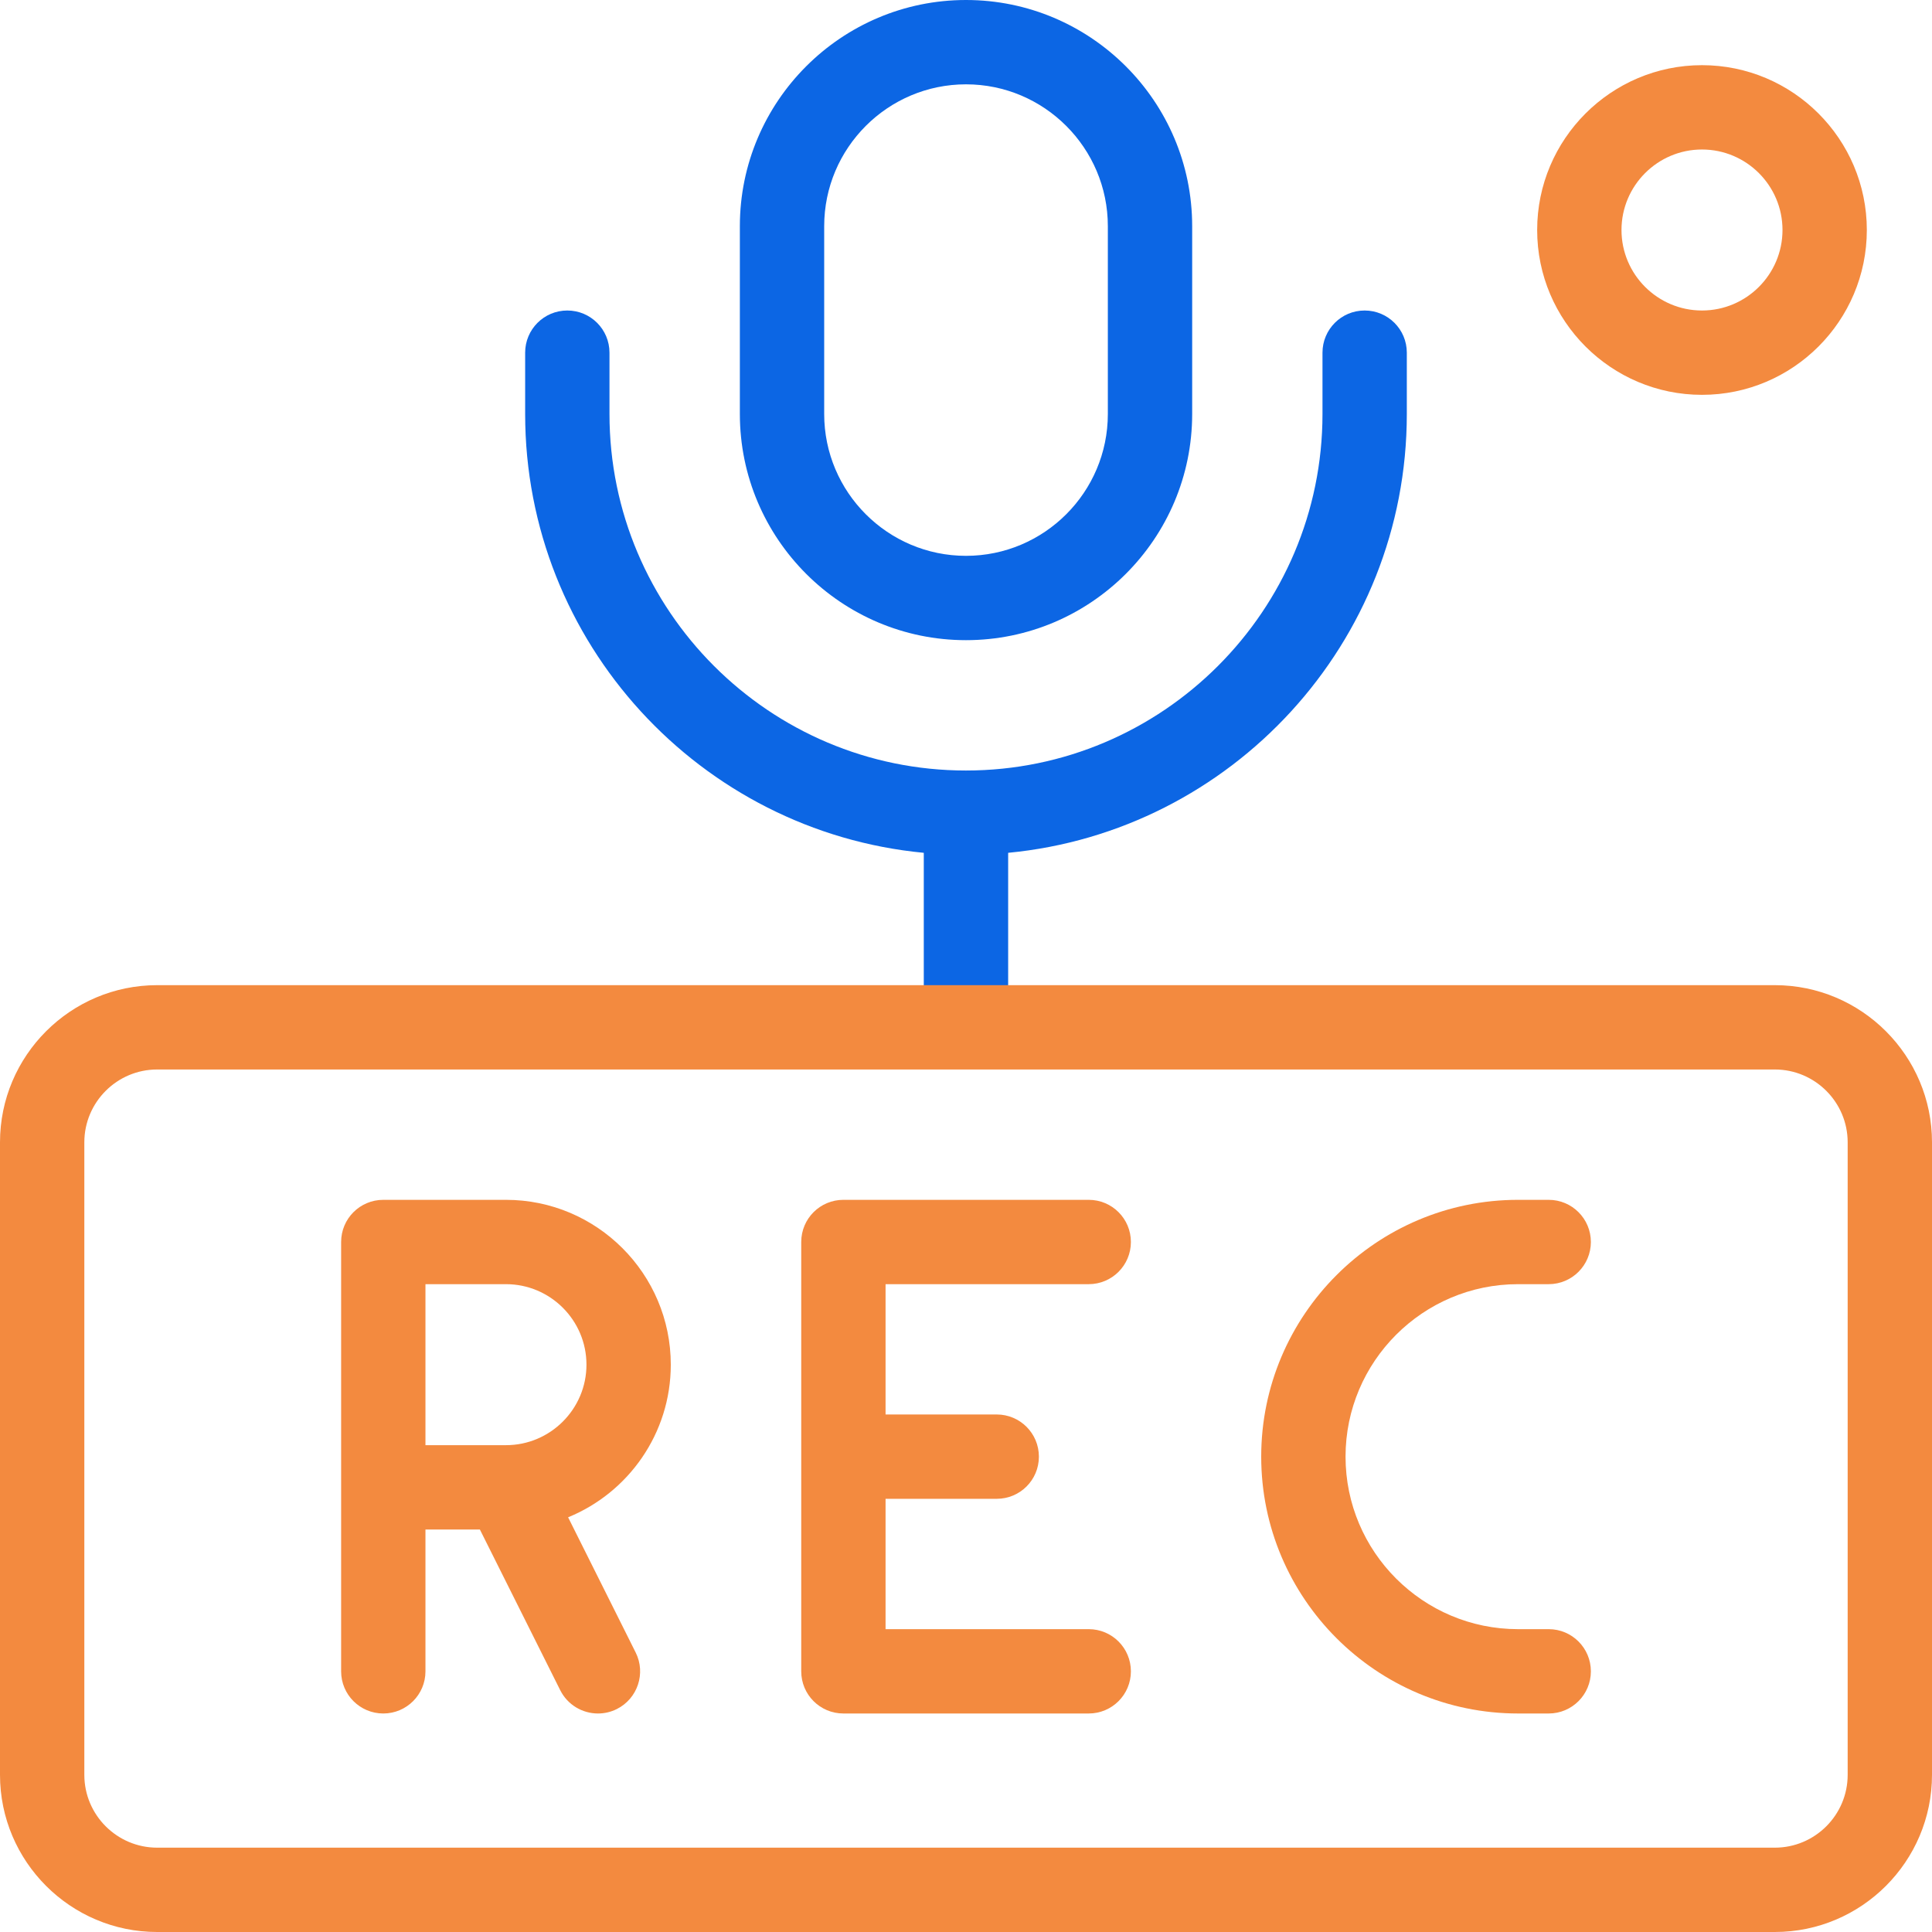 <svg width="60" height="60" viewBox="0 0 60 60" fill="none" xmlns="http://www.w3.org/2000/svg">
<g clip-path="url(#clip0_8749_54445)">
<path d="M43.69 10.953V12.857C43.69 19.965 38.245 25.824 31.309 26.485V31.905H28.689V26.485C21.753 25.824 16.309 19.965 16.309 12.857V10.953C16.309 10.229 16.894 9.643 17.618 9.643C18.342 9.643 18.928 10.229 18.928 10.953V12.857C18.928 18.962 23.894 23.929 29.999 23.929C36.104 23.929 41.071 18.962 41.071 12.857V10.953C41.071 10.229 41.656 9.643 42.38 9.643C43.104 9.643 43.69 10.229 43.69 10.953Z" fill="#0C66E4"/>
<path d="M30 19.881C26.127 19.881 22.977 16.73 22.977 12.857V7.024C22.977 3.151 26.127 0 30 0C33.873 0 37.024 3.151 37.024 7.024V12.857C37.024 16.73 33.873 19.881 30 19.881ZM30 2.619C27.572 2.619 25.596 4.595 25.596 7.024V12.857C25.596 15.286 27.572 17.262 30 17.262C32.429 17.262 34.405 15.286 34.405 12.857V7.024C34.405 4.595 32.429 2.619 30 2.619Z" fill="#0C66E4"/>
<path d="M52.857 12.262C50.035 12.262 47.738 9.966 47.738 7.143C47.738 4.32 50.035 2.024 52.857 2.024C55.68 2.024 57.976 4.32 57.976 7.143C57.976 9.966 55.68 12.262 52.857 12.262ZM52.857 4.643C51.479 4.643 50.357 5.764 50.357 7.143C50.357 8.522 51.479 9.643 52.857 9.643C54.236 9.643 55.357 8.522 55.357 7.143C55.357 5.764 54.236 4.643 52.857 4.643Z" fill="#F38A3F"/>
<path d="M55.119 60H4.881C2.19 60 0 57.81 0 55.119V35.476C0 32.785 2.19 30.595 4.881 30.595H55.119C57.81 30.595 60 32.785 60 35.476V55.119C60 57.81 57.81 60 55.119 60ZM4.881 33.214C3.634 33.214 2.619 34.229 2.619 35.476V55.119C2.619 56.366 3.634 57.381 4.881 57.381H55.119C56.366 57.381 57.381 56.366 57.381 55.119V35.476C57.381 34.229 56.366 33.214 55.119 33.214H4.881Z" fill="#F38A3F"/>
<path d="M17.643 47.121C19.512 46.358 20.832 44.521 20.832 42.381C20.832 39.558 18.535 37.262 15.713 37.262H11.903C11.18 37.262 10.594 37.847 10.594 38.571V51.905C10.594 52.628 11.18 53.214 11.903 53.214C12.627 53.214 13.213 52.628 13.213 51.905V47.5H14.903L17.398 52.49C17.628 52.949 18.09 53.214 18.571 53.214C18.768 53.214 18.968 53.17 19.156 53.076C19.802 52.752 20.065 51.965 19.741 51.319L17.643 47.121ZM13.213 39.881H15.713C17.091 39.881 18.213 41.002 18.213 42.381C18.213 43.759 17.091 44.881 15.713 44.881H13.213V39.881Z" fill="#F38A3F"/>
<path d="M35.121 51.905C35.121 52.628 34.535 53.214 33.811 53.214H26.192C25.468 53.214 24.883 52.628 24.883 51.905V38.571C24.883 37.847 25.468 37.262 26.192 37.262H33.811C34.535 37.262 35.121 37.847 35.121 38.571C35.121 39.295 34.535 39.881 33.811 39.881H27.502V43.928H30.954C31.678 43.928 32.264 44.514 32.264 45.238C32.264 45.962 31.678 46.547 30.954 46.547H27.502V50.595H33.811C34.535 50.595 35.121 51.181 35.121 51.905Z" fill="#F38A3F"/>
<path d="M48.096 53.214H47.144C42.746 53.214 39.168 49.636 39.168 45.238C39.168 40.84 42.746 37.262 47.144 37.262H48.096C48.82 37.262 49.406 37.848 49.406 38.571C49.406 39.294 48.82 39.881 48.096 39.881H47.144C44.19 39.881 41.787 42.284 41.787 45.238C41.787 48.192 44.19 50.595 47.144 50.595H48.096C48.82 50.595 49.406 51.181 49.406 51.905C49.406 52.628 48.82 53.214 48.096 53.214Z" fill="#F38A3F"/>
</g>
<defs>
<clipPath id="clip0_8749_54445">
<rect width="60" height="60" fill="white"/>
</clipPath>
</defs>
</svg>
